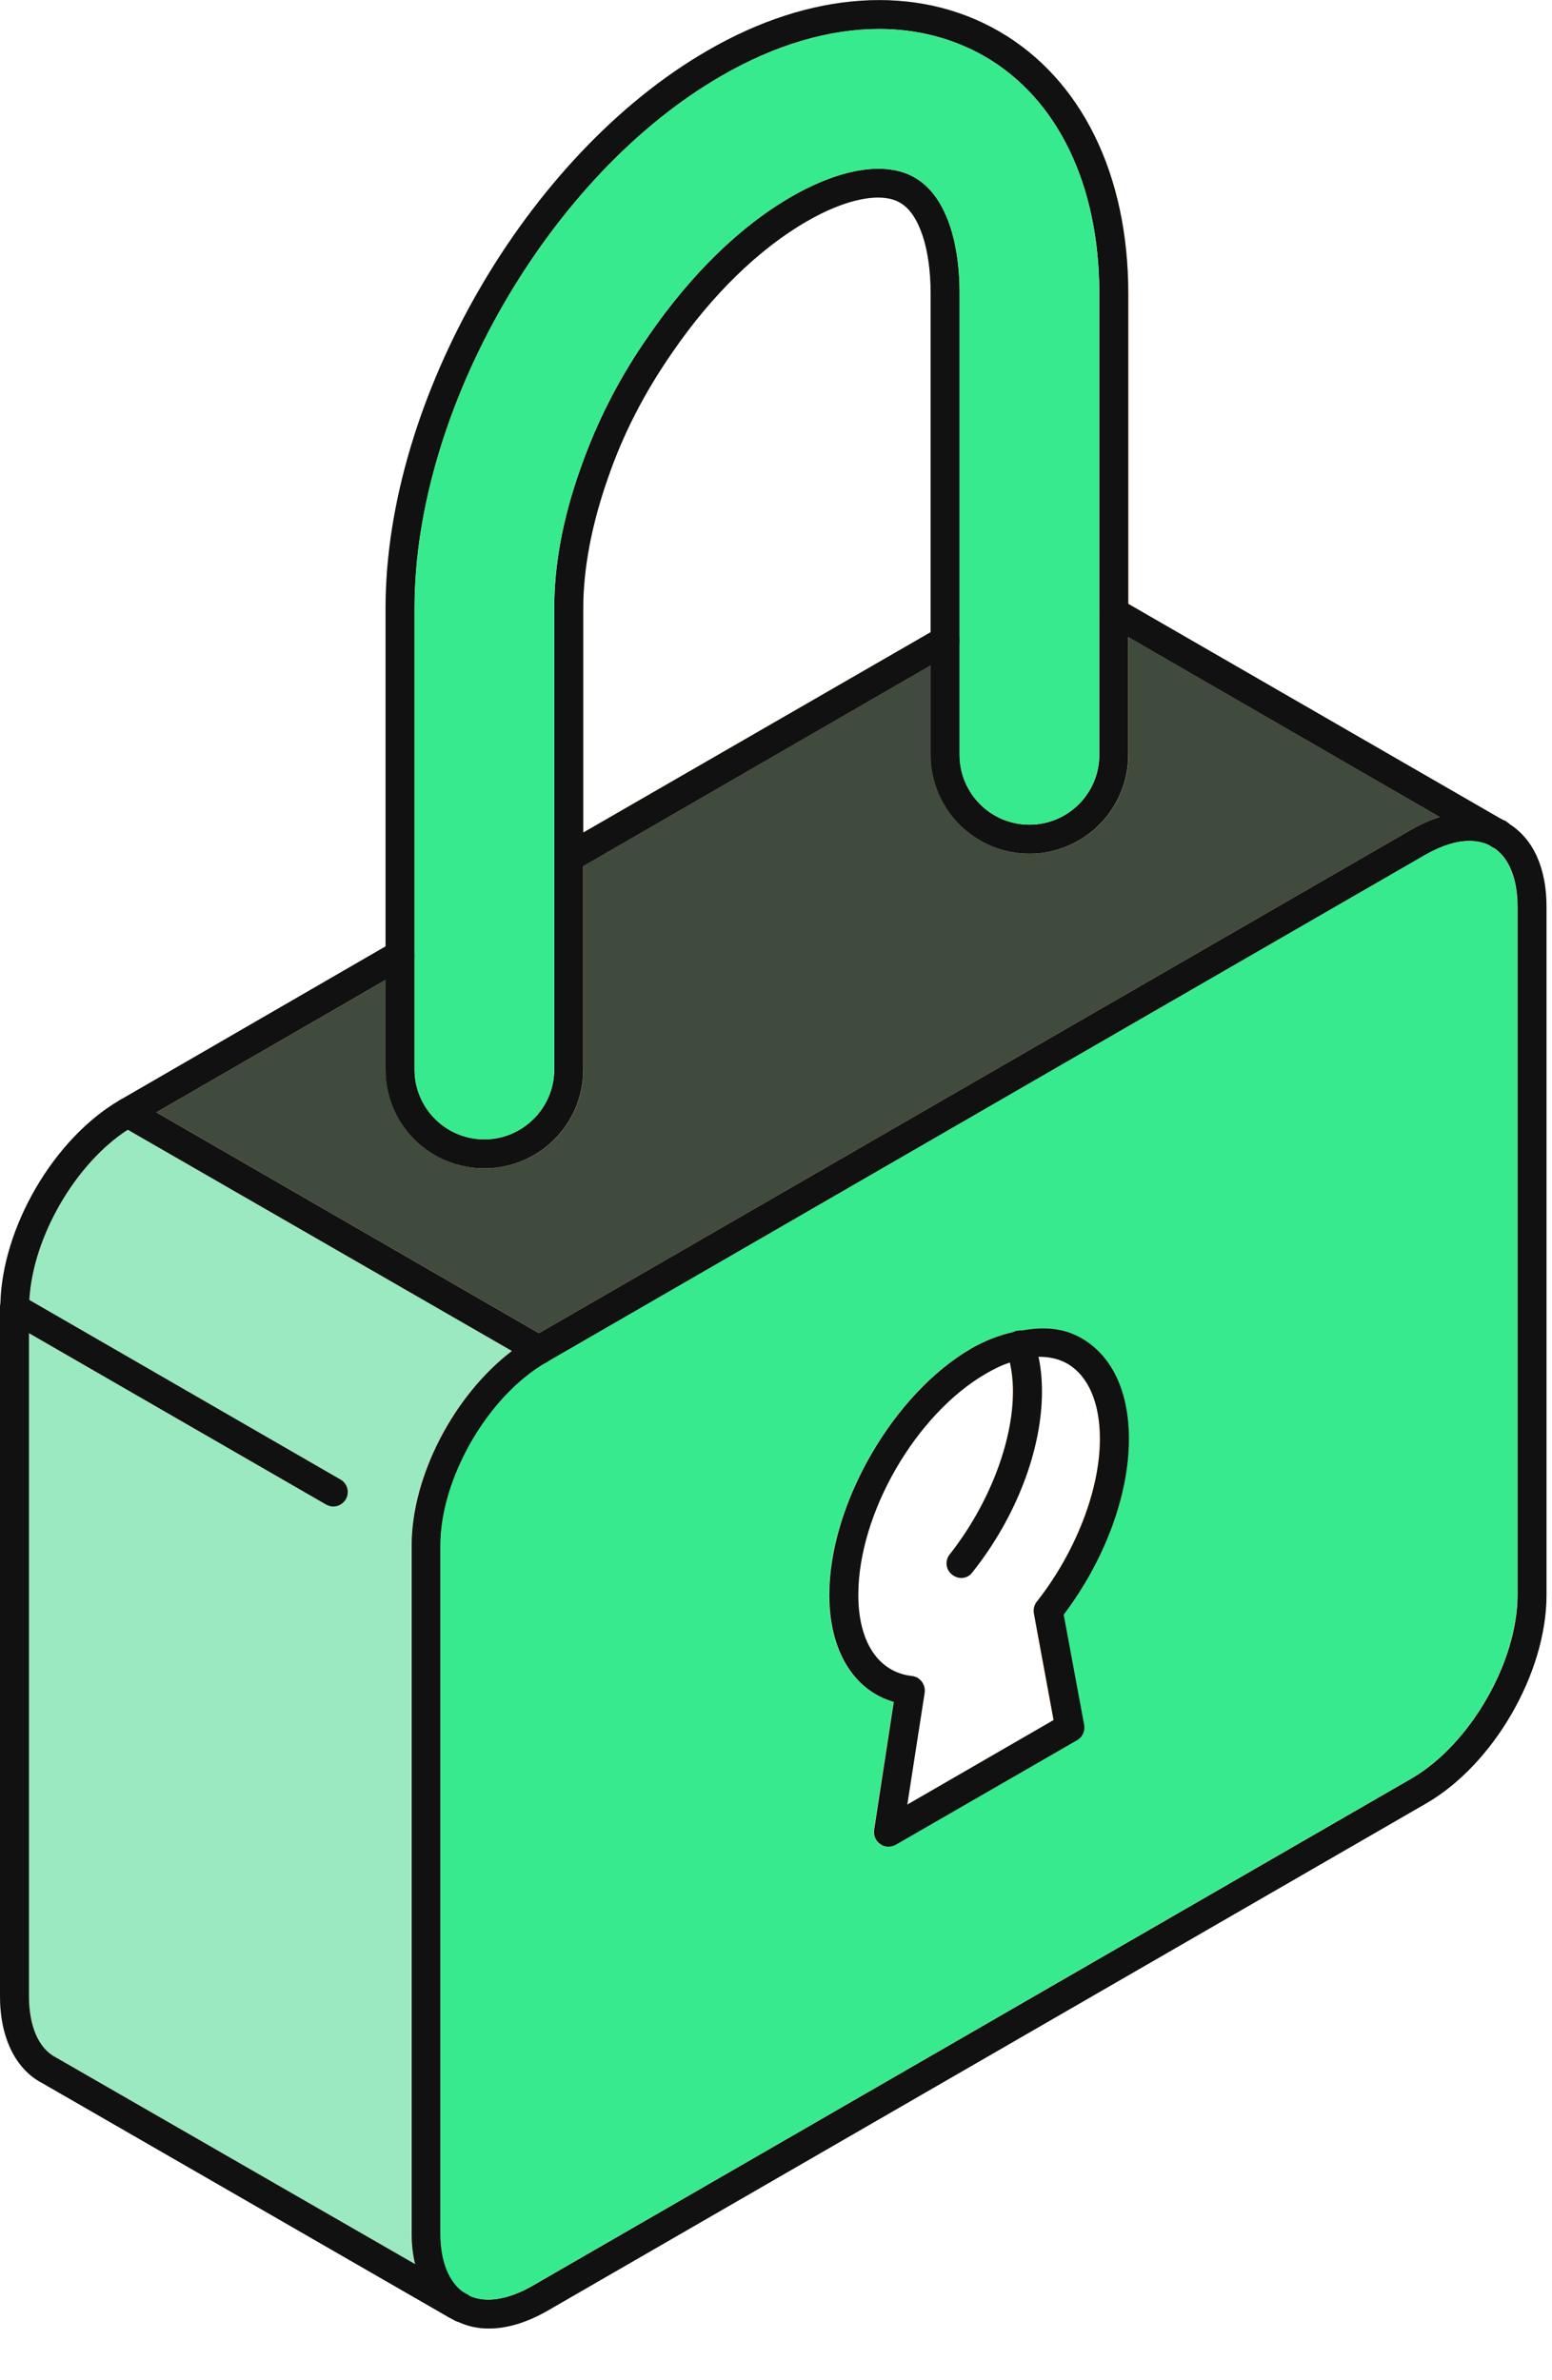 <svg xmlns="http://www.w3.org/2000/svg" width="30" height="46" viewBox="0 0 30 46" fill="none"><path d="M21.818 27.81C21.818 26.899 21.497 26.213 20.915 25.87C20.572 25.668 20.184 25.631 19.751 25.713H19.721C19.706 25.713 19.691 25.713 19.669 25.721C19.654 25.721 19.639 25.721 19.624 25.728C19.609 25.735 19.602 25.735 19.587 25.743C19.318 25.803 19.057 25.9 18.781 26.056C17.266 26.929 16.028 29.071 16.028 30.824C16.028 31.899 16.498 32.667 17.274 32.891L16.893 35.368C16.878 35.473 16.923 35.577 17.013 35.637C17.057 35.674 17.117 35.689 17.169 35.689C17.221 35.689 17.266 35.674 17.311 35.652L20.818 33.63C20.922 33.57 20.975 33.451 20.952 33.331L20.557 31.205C21.348 30.16 21.818 28.899 21.818 27.81ZM17.535 34.876L17.871 32.712C17.878 32.638 17.863 32.563 17.811 32.496C17.766 32.436 17.699 32.399 17.625 32.391C16.975 32.317 16.587 31.735 16.587 30.824C16.587 29.25 17.699 27.325 19.065 26.541C19.221 26.452 19.37 26.377 19.52 26.332C19.557 26.504 19.579 26.691 19.579 26.892C19.579 27.877 19.109 29.086 18.356 30.041C18.259 30.16 18.281 30.339 18.401 30.429C18.453 30.474 18.52 30.496 18.58 30.496C18.662 30.496 18.744 30.459 18.796 30.384C19.639 29.325 20.139 28.019 20.139 26.892C20.139 26.653 20.117 26.429 20.072 26.221C20.079 26.221 20.079 26.221 20.087 26.221C20.288 26.221 20.475 26.265 20.631 26.355C21.035 26.594 21.258 27.108 21.258 27.81C21.258 28.795 20.788 30.004 20.035 30.959C19.99 31.018 19.967 31.1 19.982 31.183L20.363 33.242L17.535 34.876ZM21.818 27.81C21.818 26.899 21.497 26.213 20.915 25.87C20.572 25.668 20.184 25.631 19.751 25.713H19.721C19.706 25.713 19.691 25.713 19.669 25.721C19.654 25.721 19.639 25.721 19.624 25.728C19.609 25.735 19.602 25.735 19.587 25.743C19.318 25.803 19.057 25.9 18.781 26.056C17.266 26.929 16.028 29.071 16.028 30.824C16.028 31.899 16.498 32.667 17.274 32.891L16.893 35.368C16.878 35.473 16.923 35.577 17.013 35.637C17.057 35.674 17.117 35.689 17.169 35.689C17.221 35.689 17.266 35.674 17.311 35.652L20.818 33.63C20.922 33.57 20.975 33.451 20.952 33.331L20.557 31.205C21.348 30.16 21.818 28.899 21.818 27.81ZM17.535 34.876L17.871 32.712C17.878 32.638 17.863 32.563 17.811 32.496C17.766 32.436 17.699 32.399 17.625 32.391C16.975 32.317 16.587 31.735 16.587 30.824C16.587 29.25 17.699 27.325 19.065 26.541C19.221 26.452 19.37 26.377 19.52 26.332C19.557 26.504 19.579 26.691 19.579 26.892C19.579 27.877 19.109 29.086 18.356 30.041C18.259 30.16 18.281 30.339 18.401 30.429C18.453 30.474 18.52 30.496 18.58 30.496C18.662 30.496 18.744 30.459 18.796 30.384C19.639 29.325 20.139 28.019 20.139 26.892C20.139 26.653 20.117 26.429 20.072 26.221C20.079 26.221 20.079 26.221 20.087 26.221C20.288 26.221 20.475 26.265 20.631 26.355C21.035 26.594 21.258 27.108 21.258 27.81C21.258 28.795 20.788 30.004 20.035 30.959C19.99 31.018 19.967 31.1 19.982 31.183L20.363 33.242L17.535 34.876ZM29.183 15.931C29.168 15.916 29.145 15.901 29.123 15.886C29.115 15.879 29.115 15.871 29.108 15.871C29.093 15.864 29.078 15.856 29.056 15.849L21.811 11.67V5.671C21.811 3.365 20.9 1.522 19.311 0.605C17.721 -0.313 15.669 -0.179 13.677 0.978C10.185 2.992 7.454 7.723 7.454 11.752V18.289L2.321 21.259C1.045 21.997 0.037 23.721 0.007 25.213C0 25.235 0 25.258 0 25.288V38.577C0 39.375 0.298 39.987 0.813 40.256L8.663 44.778L8.775 44.837C8.797 44.852 8.82 44.86 8.842 44.867C9.029 44.957 9.23 45.002 9.446 45.002C9.797 45.002 10.17 44.89 10.566 44.666L27.563 34.854C28.869 34.1 29.892 32.332 29.892 30.824V17.528C29.892 16.789 29.645 16.229 29.183 15.931ZM8.014 11.752C8.014 7.902 10.618 3.38 13.953 1.463C14.983 0.866 16.028 0.56 16.998 0.56C17.729 0.56 18.423 0.739 19.035 1.09C20.445 1.903 21.251 3.574 21.251 5.671V14.588C21.251 15.334 20.646 15.938 19.9 15.938C19.154 15.938 18.55 15.334 18.55 14.588V5.671C18.55 4.567 18.236 3.746 17.684 3.433C17.132 3.112 16.266 3.246 15.304 3.798C14.304 4.373 13.356 5.305 12.543 6.484C11.969 7.305 11.536 8.156 11.215 9.074C10.879 10.021 10.715 10.917 10.715 11.752V20.669C10.715 21.415 10.103 22.02 9.364 22.02C8.618 22.02 8.014 21.415 8.014 20.669V11.752ZM17.99 12.215L11.275 16.087V11.752C11.275 10.991 11.439 10.133 11.745 9.26C12.043 8.387 12.461 7.581 13.006 6.798C13.759 5.701 14.67 4.813 15.587 4.283C16.341 3.843 17.035 3.701 17.401 3.918C17.766 4.126 17.99 4.798 17.99 5.671V12.215ZM7.454 18.938V20.669C7.454 21.729 8.305 22.579 9.364 22.579C10.416 22.579 11.275 21.729 11.275 20.669V16.737L17.99 12.857V14.588C17.99 15.64 18.848 16.498 19.9 16.498C20.952 16.498 21.811 15.64 21.811 14.588V12.312L27.832 15.789C27.653 15.841 27.474 15.923 27.287 16.028L10.416 25.765L3.022 21.497L7.454 18.938ZM1.082 39.763C0.746 39.592 0.56 39.159 0.56 38.577V25.765L6.305 29.078C6.35 29.101 6.395 29.116 6.439 29.116C6.536 29.116 6.633 29.063 6.686 28.974C6.76 28.84 6.716 28.668 6.581 28.593L0.567 25.124C0.634 23.907 1.455 22.49 2.47 21.833L9.894 26.109C8.782 26.952 7.954 28.519 7.954 29.869V43.166C7.954 43.375 7.977 43.576 8.021 43.755L1.082 39.763ZM29.332 30.824C29.332 32.123 28.414 33.712 27.287 34.369L10.282 44.181C9.812 44.449 9.372 44.517 9.058 44.36C9.058 44.352 9.051 44.352 9.051 44.352L8.969 44.308C8.678 44.106 8.514 43.703 8.514 43.166V29.869C8.514 28.571 9.432 26.982 10.558 26.332L21.266 20.147L27.563 16.513C27.869 16.341 28.153 16.252 28.399 16.252C28.548 16.252 28.683 16.282 28.802 16.341L28.847 16.371C28.854 16.371 28.854 16.378 28.862 16.378C29.168 16.573 29.332 16.983 29.332 17.528V30.824ZM20.915 25.87C20.572 25.668 20.184 25.631 19.751 25.713H19.721C19.706 25.713 19.691 25.713 19.669 25.721C19.654 25.721 19.639 25.721 19.624 25.728C19.609 25.735 19.602 25.735 19.587 25.743C19.318 25.803 19.057 25.9 18.781 26.056C17.266 26.929 16.028 29.071 16.028 30.824C16.028 31.899 16.498 32.667 17.274 32.891L16.893 35.368C16.878 35.473 16.923 35.577 17.013 35.637C17.057 35.674 17.117 35.689 17.169 35.689C17.221 35.689 17.266 35.674 17.311 35.652L20.818 33.63C20.922 33.57 20.975 33.451 20.952 33.331L20.557 31.205C21.348 30.16 21.818 28.899 21.818 27.81C21.818 26.899 21.497 26.213 20.915 25.87ZM20.035 30.959C19.99 31.018 19.967 31.1 19.982 31.183L20.363 33.242L17.535 34.876L17.871 32.712C17.878 32.638 17.863 32.563 17.811 32.496C17.766 32.436 17.699 32.399 17.625 32.391C16.975 32.317 16.587 31.735 16.587 30.824C16.587 29.25 17.699 27.325 19.065 26.541C19.221 26.452 19.37 26.377 19.52 26.332C19.557 26.504 19.579 26.691 19.579 26.892C19.579 27.877 19.109 29.086 18.356 30.041C18.259 30.16 18.281 30.339 18.401 30.429C18.453 30.474 18.52 30.496 18.58 30.496C18.662 30.496 18.744 30.459 18.796 30.384C19.639 29.325 20.139 28.019 20.139 26.892C20.139 26.653 20.117 26.429 20.072 26.221C20.079 26.221 20.079 26.221 20.087 26.221C20.288 26.221 20.475 26.265 20.631 26.355C21.035 26.594 21.258 27.108 21.258 27.81C21.258 28.795 20.788 30.004 20.035 30.959Z" fill="#FCB76D"></path><path d="M7.953 29.869V43.166C7.953 43.375 7.976 43.576 8.02 43.755L1.081 39.763C0.745 39.592 0.559 39.159 0.559 38.577V25.765L6.304 29.078C6.349 29.101 6.394 29.116 6.438 29.116C6.535 29.116 6.632 29.063 6.685 28.974C6.759 28.84 6.714 28.668 6.58 28.593L0.566 25.124C0.633 23.907 1.454 22.49 2.469 21.833L9.893 26.108C8.781 26.952 7.953 28.519 7.953 29.869Z" fill="#9BE9C1"></path><path d="M27.834 15.789C27.654 15.841 27.475 15.923 27.289 16.028L10.418 25.765L3.023 21.497L7.456 18.938V20.669C7.456 21.729 8.306 22.579 9.366 22.579C10.418 22.579 11.276 21.729 11.276 20.669V16.737L17.992 12.857V14.588C17.992 15.64 18.85 16.498 19.902 16.498C20.954 16.498 21.812 15.64 21.812 14.588V12.312L27.834 15.789Z" fill="#414B3D"></path><path d="M27.835 15.789C27.656 15.841 27.477 15.923 27.29 16.028L10.419 25.765L10.561 25.847C10.695 25.922 10.748 26.094 10.666 26.228C10.643 26.273 10.606 26.31 10.561 26.332L21.269 20.147L27.566 16.513C27.872 16.341 28.156 16.252 28.402 16.252C28.551 16.252 28.686 16.282 28.805 16.341L27.835 15.789ZM27.835 15.789C27.656 15.841 27.477 15.923 27.29 16.028L10.419 25.765L10.561 25.847C10.695 25.922 10.748 26.094 10.666 26.228C10.643 26.273 10.606 26.31 10.561 26.332L21.269 20.147L27.566 16.513C27.872 16.341 28.156 16.252 28.402 16.252C28.551 16.252 28.686 16.282 28.805 16.341L27.835 15.789ZM27.835 15.789C27.656 15.841 27.477 15.923 27.29 16.028L10.419 25.765L10.561 25.847C10.695 25.922 10.748 26.094 10.666 26.228C10.643 26.273 10.606 26.31 10.561 26.332L21.269 20.147L27.566 16.513C27.872 16.341 28.156 16.252 28.402 16.252C28.551 16.252 28.686 16.282 28.805 16.341L27.835 15.789ZM29.186 15.931C29.171 15.916 29.148 15.901 29.126 15.886C29.118 15.879 29.118 15.871 29.111 15.871C29.096 15.864 29.081 15.856 29.059 15.849C28.708 15.662 28.283 15.64 27.835 15.789C27.656 15.841 27.477 15.923 27.29 16.028L10.419 25.765L10.285 25.847C10.151 25.922 10.024 26.012 9.897 26.108C8.785 26.952 7.957 28.519 7.957 29.869V43.166C7.957 43.375 7.979 43.576 8.024 43.755C8.121 44.203 8.345 44.554 8.666 44.778L8.778 44.837C8.8 44.852 8.823 44.86 8.845 44.867C9.032 44.957 9.233 45.001 9.449 45.001C9.8 45.001 10.173 44.889 10.569 44.666L27.566 34.854C28.872 34.1 29.894 32.331 29.894 30.824V17.528C29.894 16.789 29.648 16.229 29.186 15.931ZM29.335 30.824C29.335 32.123 28.417 33.712 27.29 34.369L10.285 44.181C9.815 44.449 9.375 44.516 9.061 44.36C9.061 44.352 9.054 44.352 9.054 44.352L8.972 44.307C8.681 44.106 8.517 43.703 8.517 43.166V29.869C8.517 28.571 9.434 26.982 10.561 26.332L21.269 20.147L27.566 16.513C27.872 16.341 28.156 16.252 28.402 16.252C28.551 16.252 28.686 16.282 28.805 16.341L28.85 16.371C28.857 16.371 28.857 16.378 28.865 16.378C29.171 16.573 29.335 16.983 29.335 17.528V30.824ZM27.835 15.789C27.656 15.841 27.477 15.923 27.29 16.028L10.419 25.765L10.561 25.847C10.695 25.922 10.748 26.094 10.666 26.228C10.643 26.273 10.606 26.31 10.561 26.332L21.269 20.147L27.566 16.513C27.872 16.341 28.156 16.252 28.402 16.252C28.551 16.252 28.686 16.282 28.805 16.341L27.835 15.789ZM27.835 15.789C27.656 15.841 27.477 15.923 27.29 16.028L10.419 25.765L10.561 25.847C10.695 25.922 10.748 26.094 10.666 26.228C10.643 26.273 10.606 26.31 10.561 26.332L21.269 20.147L27.566 16.513C27.872 16.341 28.156 16.252 28.402 16.252C28.551 16.252 28.686 16.282 28.805 16.341L27.835 15.789ZM27.835 15.789C27.656 15.841 27.477 15.923 27.29 16.028L10.419 25.765L10.561 25.847C10.695 25.922 10.748 26.094 10.666 26.228C10.643 26.273 10.606 26.31 10.561 26.332L21.269 20.147L27.566 16.513C27.872 16.341 28.156 16.252 28.402 16.252C28.551 16.252 28.686 16.282 28.805 16.341L27.835 15.789Z" fill="#111111"></path><path d="M28.86 16.378C28.852 16.378 28.852 16.371 28.845 16.371L28.8 16.341C28.681 16.281 28.546 16.252 28.397 16.252C28.151 16.252 27.867 16.341 27.561 16.513L21.264 20.147L10.556 26.332C9.43 26.982 8.512 28.571 8.512 29.869V43.166C8.512 43.703 8.676 44.106 8.967 44.307L9.049 44.352C9.049 44.352 9.056 44.352 9.056 44.36C9.37 44.516 9.81 44.449 10.28 44.181L27.285 34.368C28.412 33.712 29.33 32.123 29.33 30.824V17.527C29.33 16.983 29.166 16.572 28.86 16.378ZM20.95 33.331C20.973 33.451 20.921 33.57 20.816 33.63L17.309 35.652C17.264 35.674 17.22 35.689 17.167 35.689C17.115 35.689 17.055 35.674 17.011 35.637C16.921 35.577 16.876 35.473 16.891 35.368L17.272 32.891C16.496 32.667 16.026 31.899 16.026 30.824C16.026 29.071 17.264 26.929 18.779 26.056C19.055 25.899 19.316 25.802 19.585 25.743C19.6 25.735 19.607 25.735 19.622 25.728C19.637 25.72 19.652 25.721 19.667 25.721C19.689 25.713 19.704 25.713 19.719 25.713H19.749C20.182 25.631 20.57 25.668 20.913 25.87C21.495 26.213 21.816 26.899 21.816 27.81C21.816 28.899 21.346 30.16 20.555 31.205L20.95 33.331Z" fill="#38EA8E"></path><path d="M21.822 27.81C21.822 26.9 21.501 26.213 20.919 25.87C20.575 25.668 20.187 25.631 19.755 25.713H19.725C19.71 25.713 19.695 25.713 19.672 25.721C19.658 25.721 19.643 25.721 19.628 25.728C19.613 25.735 19.605 25.735 19.59 25.743C19.322 25.803 19.061 25.9 18.785 26.056C17.27 26.929 16.031 29.071 16.031 30.824C16.031 31.899 16.501 32.667 17.277 32.891L16.897 35.369C16.882 35.473 16.927 35.578 17.016 35.637C17.061 35.675 17.121 35.689 17.173 35.689C17.225 35.689 17.27 35.675 17.315 35.652L20.822 33.63C20.926 33.57 20.978 33.451 20.956 33.331L20.561 31.205C21.351 30.16 21.822 28.899 21.822 27.81ZM17.538 34.876L17.874 32.712C17.882 32.638 17.867 32.563 17.815 32.496C17.77 32.436 17.703 32.399 17.628 32.391C16.979 32.317 16.591 31.735 16.591 30.824C16.591 29.25 17.703 27.325 19.068 26.541C19.225 26.452 19.374 26.377 19.523 26.332C19.717 26.258 19.904 26.221 20.076 26.221C20.083 26.221 20.083 26.221 20.09 26.221C20.292 26.221 20.478 26.265 20.635 26.355C21.038 26.594 21.262 27.108 21.262 27.81C21.262 28.795 20.792 30.004 20.038 30.959C19.993 31.018 19.971 31.101 19.986 31.183L20.366 33.242L17.538 34.876Z" fill="#111111"></path><path d="M20.141 26.892C20.141 28.019 19.641 29.325 18.798 30.384C18.746 30.459 18.663 30.496 18.581 30.496C18.522 30.496 18.455 30.474 18.402 30.429C18.283 30.339 18.261 30.16 18.358 30.041C19.111 29.086 19.581 27.877 19.581 26.892C19.581 26.691 19.559 26.504 19.522 26.332C19.507 26.243 19.484 26.161 19.454 26.079C19.41 25.952 19.462 25.81 19.589 25.743C19.604 25.735 19.611 25.735 19.626 25.728C19.641 25.721 19.656 25.721 19.671 25.721C19.693 25.713 19.708 25.713 19.723 25.713H19.753C19.85 25.721 19.947 25.788 19.984 25.892C20.021 25.997 20.051 26.109 20.074 26.221C20.119 26.43 20.141 26.653 20.141 26.892Z" fill="#111111"></path><path d="M29.227 16.267C29.174 16.356 29.077 16.408 28.98 16.408C28.943 16.408 28.898 16.393 28.861 16.378C28.853 16.378 28.853 16.371 28.846 16.371L28.801 16.341L27.831 15.789L21.81 12.312L21.392 12.073C21.302 12.021 21.25 11.931 21.25 11.834C21.25 11.782 21.265 11.737 21.287 11.693C21.362 11.558 21.534 11.514 21.668 11.588L21.81 11.67L29.055 15.849L29.122 15.886C29.145 15.901 29.167 15.916 29.182 15.931C29.271 16.02 29.286 16.155 29.227 16.267Z" fill="#111111"></path><path d="M18.553 12.379C18.553 12.476 18.501 12.566 18.412 12.618L17.994 12.857L11.278 16.737L11.137 16.819C11.092 16.841 11.047 16.856 10.995 16.856C10.898 16.856 10.808 16.804 10.756 16.714C10.741 16.692 10.734 16.67 10.719 16.647V16.498C10.734 16.468 10.749 16.431 10.771 16.408C10.793 16.379 10.823 16.356 10.853 16.334L11.278 16.088L17.994 12.215L18.136 12.133C18.27 12.058 18.434 12.103 18.516 12.237C18.539 12.282 18.553 12.327 18.553 12.379Z" fill="#111111"></path><path d="M9.155 44.733C9.103 44.822 9.014 44.875 8.917 44.875C8.894 44.875 8.864 44.875 8.842 44.867C8.82 44.86 8.797 44.852 8.775 44.837L8.663 44.778L0.813 40.256C0.298 39.987 0 39.375 0 38.577V25.288C0 25.258 0 25.235 0.007 25.213C0.037 23.721 1.045 21.997 2.321 21.258L7.454 18.289L7.589 18.214C7.723 18.139 7.894 18.184 7.977 18.319C7.999 18.363 8.014 18.408 8.014 18.46C8.014 18.557 7.962 18.647 7.872 18.699L7.454 18.938L3.022 21.497L2.604 21.743C2.559 21.766 2.515 21.796 2.47 21.833C1.455 22.49 0.634 23.907 0.567 25.124C0.56 25.176 0.56 25.235 0.56 25.288V38.577C0.56 39.159 0.746 39.592 1.082 39.763L8.021 43.755L8.969 44.307L9.051 44.352C9.051 44.352 9.058 44.352 9.058 44.36C9.185 44.434 9.23 44.599 9.155 44.733Z" fill="#111111"></path><path d="M10.662 26.228C10.64 26.273 10.603 26.31 10.558 26.332C10.521 26.355 10.476 26.37 10.424 26.37C10.371 26.37 10.326 26.355 10.282 26.332L9.894 26.108L2.469 21.833L2.32 21.743C2.186 21.669 2.141 21.497 2.216 21.363C2.238 21.318 2.283 21.281 2.32 21.258C2.41 21.214 2.514 21.206 2.604 21.258L3.021 21.497L10.416 25.765L10.558 25.847C10.692 25.922 10.744 26.093 10.662 26.228Z" fill="#111111"></path><path d="M17.683 3.433C17.131 3.112 16.265 3.246 15.303 3.798C14.303 4.373 13.355 5.305 12.542 6.484C11.967 7.305 11.535 8.156 11.214 9.074C10.878 10.021 10.714 10.917 10.714 11.752V16.498C10.729 16.468 10.744 16.431 10.766 16.408C10.789 16.378 10.818 16.349 10.848 16.334L11.274 16.087V11.752C11.274 10.991 11.438 10.133 11.744 9.26C12.042 8.387 12.46 7.581 13.005 6.798C13.758 5.701 14.669 4.813 15.586 4.283C16.34 3.843 17.034 3.701 17.399 3.918C17.765 4.126 17.989 4.798 17.989 5.671V12.215L18.131 12.133C18.265 12.058 18.429 12.103 18.511 12.237C18.534 12.282 18.549 12.327 18.549 12.379V5.671C18.549 4.567 18.235 3.746 17.683 3.433ZM17.683 3.433C17.131 3.112 16.265 3.246 15.303 3.798C14.303 4.373 13.355 5.305 12.542 6.484C11.967 7.305 11.535 8.156 11.214 9.074C10.878 10.021 10.714 10.917 10.714 11.752V16.498C10.729 16.468 10.744 16.431 10.766 16.408C10.789 16.378 10.818 16.349 10.848 16.334L11.274 16.087V11.752C11.274 10.991 11.438 10.133 11.744 9.26C12.042 8.387 12.46 7.581 13.005 6.798C13.758 5.701 14.669 4.813 15.586 4.283C16.34 3.843 17.034 3.701 17.399 3.918C17.765 4.126 17.989 4.798 17.989 5.671V12.215L18.131 12.133C18.265 12.058 18.429 12.103 18.511 12.237C18.534 12.282 18.549 12.327 18.549 12.379V5.671C18.549 4.567 18.235 3.746 17.683 3.433ZM17.683 3.433C17.131 3.112 16.265 3.246 15.303 3.798C14.303 4.373 13.355 5.305 12.542 6.484C11.967 7.305 11.535 8.156 11.214 9.074C10.878 10.021 10.714 10.917 10.714 11.752V20.669C10.714 21.415 10.102 22.02 9.363 22.02C8.617 22.02 8.013 21.415 8.013 20.669V18.46C8.013 18.557 7.961 18.647 7.871 18.699L7.453 18.938V20.669C7.453 21.729 8.304 22.579 9.363 22.579C10.415 22.579 11.274 21.729 11.274 20.669V11.752C11.274 10.991 11.438 10.133 11.744 9.26C12.042 8.387 12.46 7.581 13.005 6.798C13.758 5.701 14.669 4.813 15.586 4.283C16.34 3.843 17.034 3.701 17.399 3.918C17.765 4.126 17.989 4.798 17.989 5.671V12.215L18.131 12.133C18.265 12.058 18.429 12.103 18.511 12.237C18.534 12.282 18.549 12.327 18.549 12.379V5.671C18.549 4.567 18.235 3.746 17.683 3.433ZM19.31 0.605C17.72 -0.313 15.668 -0.179 13.676 0.978C10.184 2.992 7.453 7.723 7.453 11.752V20.669C7.453 21.729 8.304 22.579 9.363 22.579C10.415 22.579 11.274 21.729 11.274 20.669V11.752C11.274 10.991 11.438 10.133 11.744 9.26C12.042 8.387 12.46 7.581 13.005 6.798C13.758 5.701 14.669 4.813 15.586 4.283C16.34 3.843 17.034 3.701 17.399 3.918C17.765 4.126 17.989 4.798 17.989 5.671V14.588C17.989 15.64 18.847 16.498 19.899 16.498C20.951 16.498 21.809 15.64 21.809 14.588V5.671C21.809 3.365 20.899 1.522 19.31 0.605ZM21.25 14.588C21.25 15.334 20.645 15.938 19.899 15.938C19.153 15.938 18.549 15.334 18.549 14.588V5.671C18.549 4.567 18.235 3.746 17.683 3.433C17.131 3.112 16.265 3.246 15.303 3.798C14.303 4.373 13.355 5.305 12.542 6.484C11.967 7.305 11.535 8.156 11.214 9.074C10.878 10.021 10.714 10.917 10.714 11.752V20.669C10.714 21.415 10.102 22.02 9.363 22.02C8.617 22.02 8.013 21.415 8.013 20.669V11.752C8.013 7.902 10.617 3.38 13.952 1.463C14.982 0.866 16.027 0.56 16.997 0.56C17.728 0.56 18.422 0.739 19.034 1.09C20.444 1.903 21.25 3.574 21.25 5.671V14.588ZM17.683 3.433C17.131 3.112 16.265 3.246 15.303 3.798C14.303 4.373 13.355 5.305 12.542 6.484C11.967 7.305 11.535 8.156 11.214 9.074C10.878 10.021 10.714 10.917 10.714 11.752V16.498C10.729 16.468 10.744 16.431 10.766 16.408C10.789 16.378 10.818 16.349 10.848 16.334L11.274 16.087V11.752C11.274 10.991 11.438 10.133 11.744 9.26C12.042 8.387 12.46 7.581 13.005 6.798C13.758 5.701 14.669 4.813 15.586 4.283C16.34 3.843 17.034 3.701 17.399 3.918C17.765 4.126 17.989 4.798 17.989 5.671V12.215L18.131 12.133C18.265 12.058 18.429 12.103 18.511 12.237C18.534 12.282 18.549 12.327 18.549 12.379V5.671C18.549 4.567 18.235 3.746 17.683 3.433ZM17.683 3.433C17.131 3.112 16.265 3.246 15.303 3.798C14.303 4.373 13.355 5.305 12.542 6.484C11.967 7.305 11.535 8.156 11.214 9.074C10.878 10.021 10.714 10.917 10.714 11.752V16.498C10.729 16.468 10.744 16.431 10.766 16.408C10.789 16.378 10.818 16.356 10.848 16.334L11.274 16.087V11.752C11.274 10.991 11.438 10.133 11.744 9.26C12.042 8.387 12.46 7.581 13.005 6.798C13.758 5.701 14.669 4.813 15.586 4.283C16.34 3.843 17.034 3.701 17.399 3.918C17.765 4.126 17.989 4.798 17.989 5.671V12.215L18.131 12.133C18.265 12.058 18.429 12.103 18.511 12.237C18.534 12.282 18.549 12.327 18.549 12.379V5.671C18.549 4.567 18.235 3.746 17.683 3.433Z" fill="#111111"></path><path d="M21.249 5.671V14.588C21.249 15.334 20.644 15.938 19.898 15.938C19.152 15.938 18.548 15.334 18.548 14.588V5.671C18.548 4.567 18.234 3.746 17.682 3.433C17.13 3.112 16.264 3.246 15.302 3.798C14.302 4.373 13.354 5.305 12.541 6.484C11.966 7.305 11.534 8.156 11.213 9.074C10.877 10.021 10.713 10.917 10.713 11.752V20.669C10.713 21.415 10.101 22.02 9.362 22.02C8.616 22.02 8.012 21.415 8.012 20.669V11.752C8.012 7.902 10.616 3.38 13.951 1.463C14.981 0.866 16.026 0.56 16.996 0.56C17.727 0.56 18.421 0.739 19.033 1.09C20.443 1.903 21.249 3.574 21.249 5.671Z" fill="#38EA8E"></path><path d="M6.686 28.974C6.633 29.063 6.536 29.116 6.439 29.116C6.395 29.116 6.35 29.101 6.305 29.078L0.56 25.765L0.142 25.526C0.052 25.474 0 25.385 0 25.288C0 25.258 0 25.235 0.007 25.213C0.015 25.191 0.022 25.168 0.037 25.146C0.112 25.012 0.284 24.967 0.418 25.041L0.567 25.123L6.581 28.593C6.716 28.668 6.76 28.839 6.686 28.974Z" fill="#111111"></path></svg>